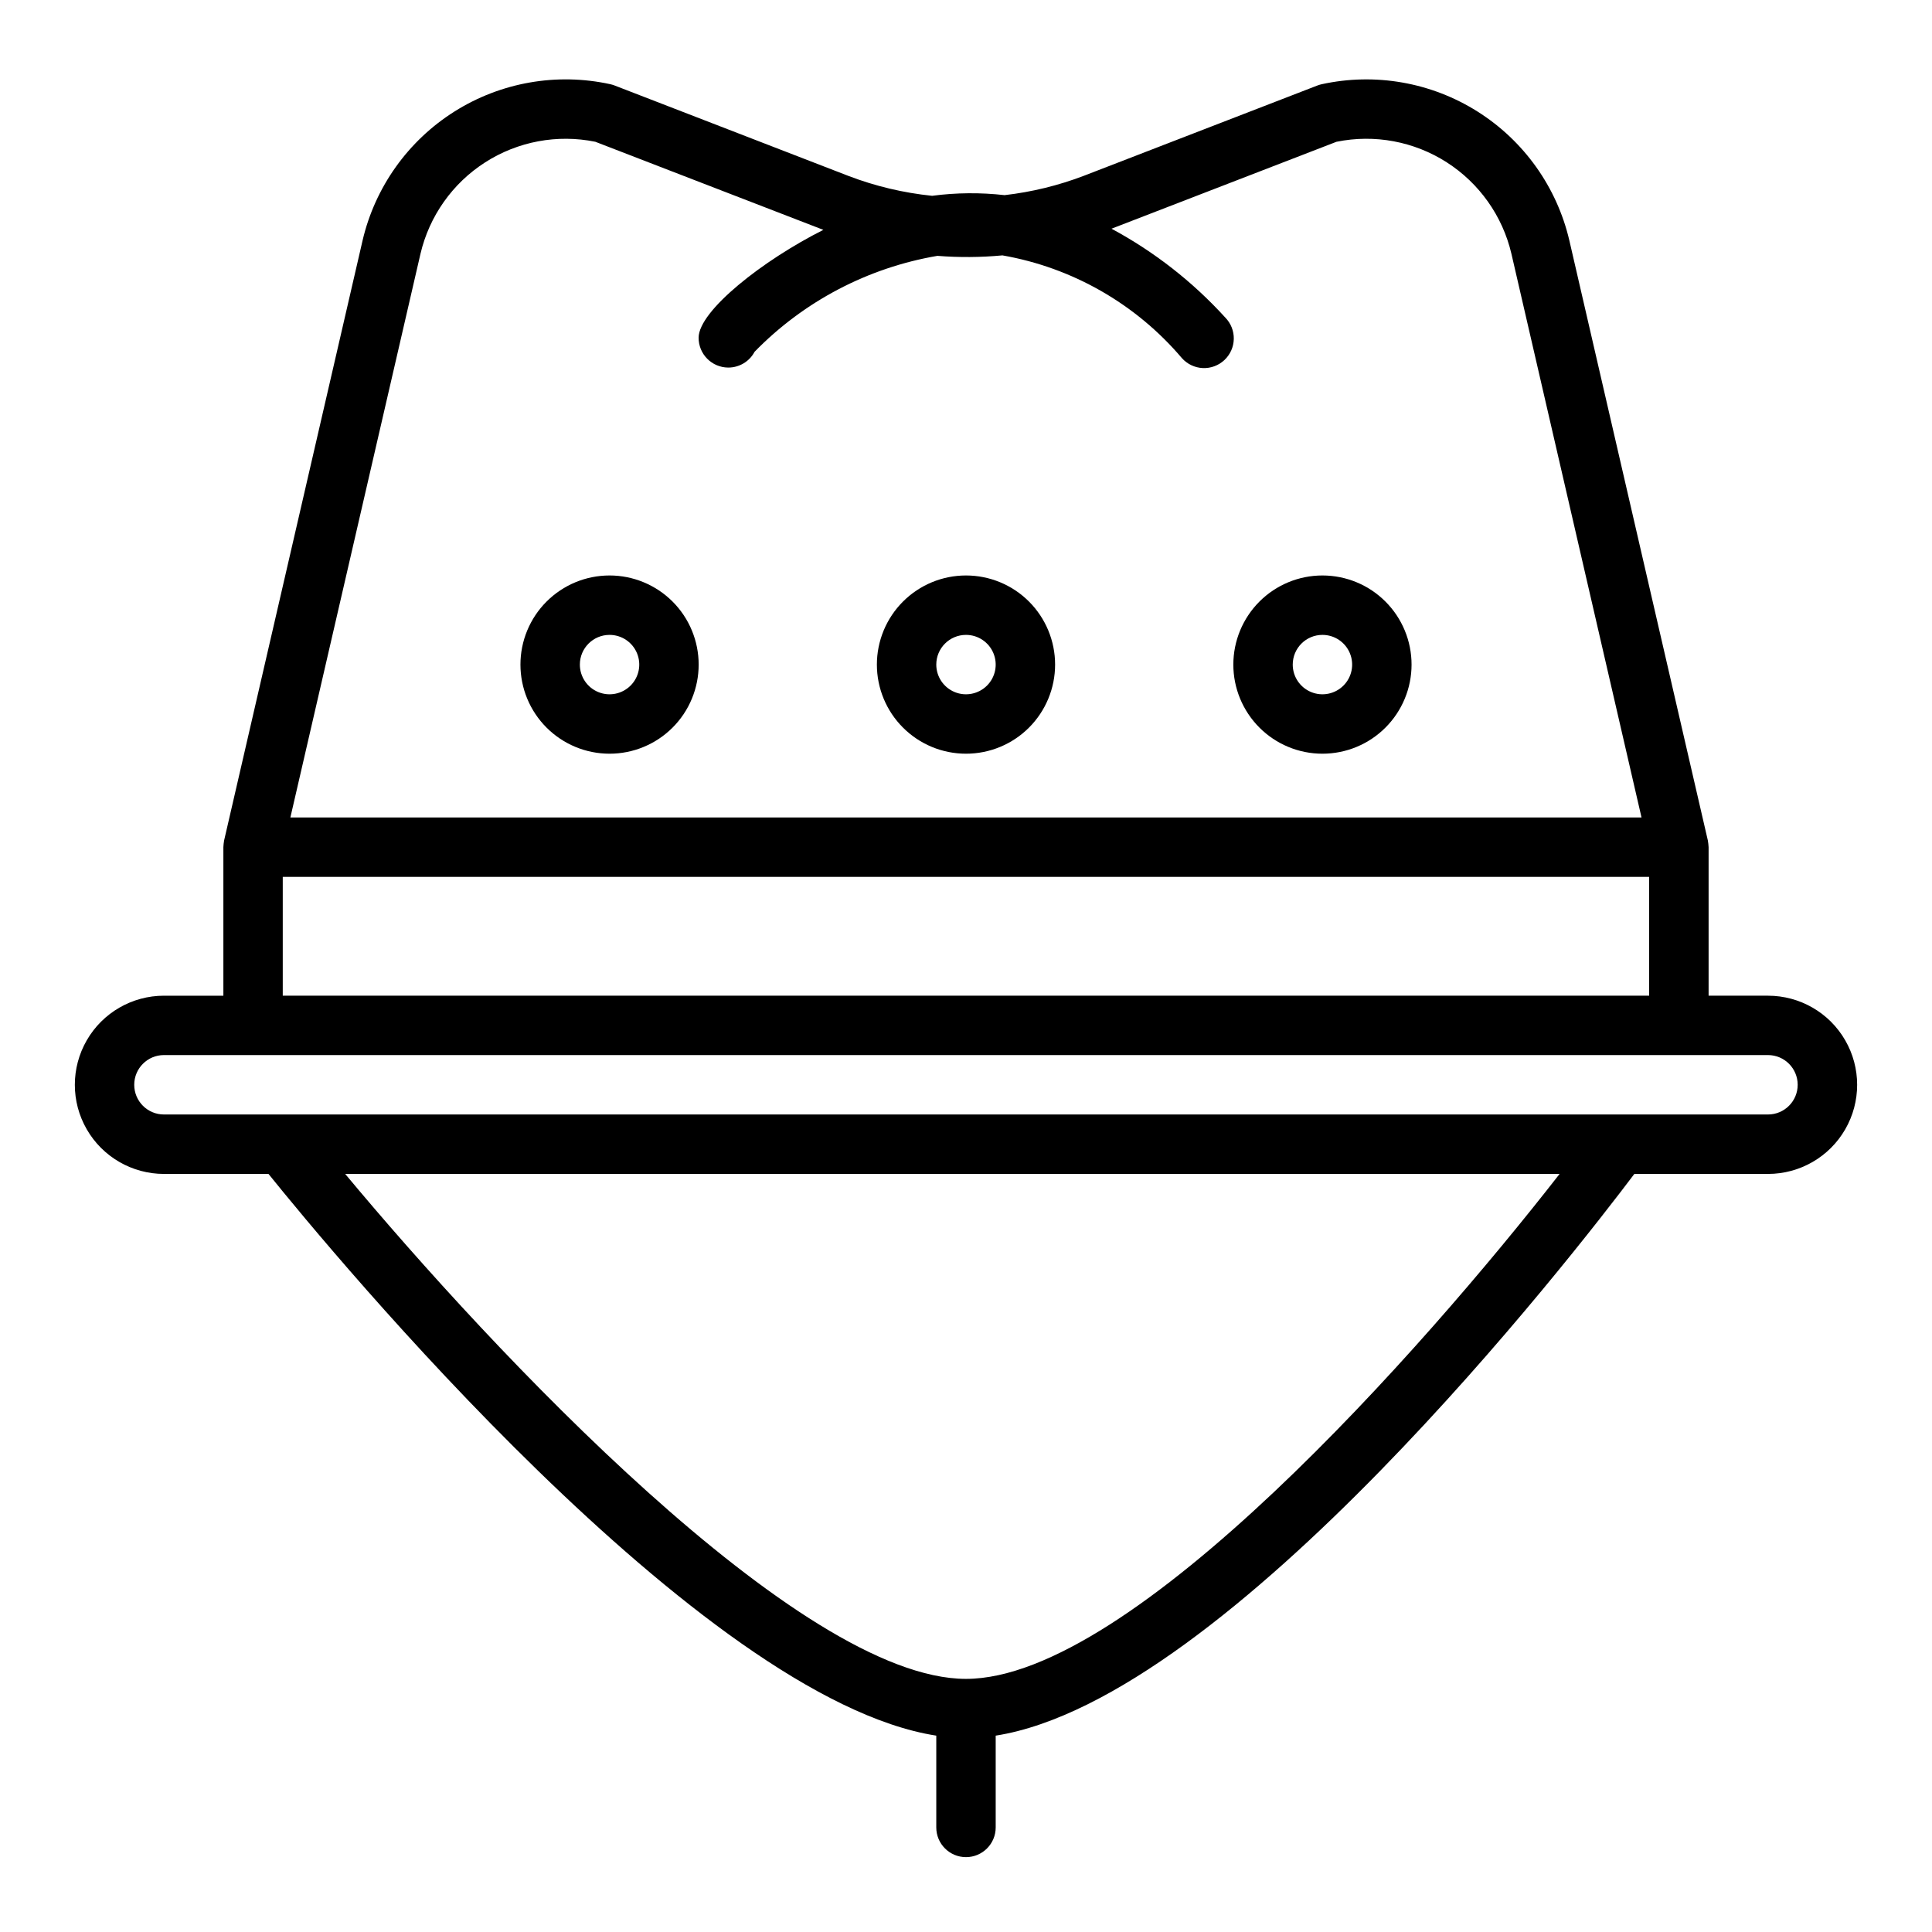 <?xml version="1.0" encoding="UTF-8"?>
<!-- Uploaded to: ICON Repo, www.svgrepo.com, Generator: ICON Repo Mixer Tools -->
<svg fill="#000000" width="800px" height="800px" version="1.1" viewBox="144 144 512 512" xmlns="http://www.w3.org/2000/svg">
 <g>
  <path d="m612.54 407.87h-15.742v-39.359c-0.031-0.594-0.098-1.188-0.199-1.773l-36.707-159.02c-3.305-14.141-12.047-26.41-24.328-34.156-12.285-7.75-27.121-10.348-41.309-7.242-0.387 0.086-0.766 0.199-1.133 0.34l-61.922 23.938c-6.75 2.574-13.793 4.293-20.973 5.117-6.383-0.723-12.836-0.668-19.207 0.176-7.609-0.777-15.086-2.555-22.23-5.293l-61.922-23.945c-0.367-0.141-0.746-0.254-1.133-0.34-14.188-3.102-29.023-0.5-41.309 7.246-12.281 7.746-21.023 20.016-24.336 34.152l-36.699 159.02c-0.102 0.59-0.168 1.184-0.195 1.781v39.359h-15.746c-8.438 0-16.234 4.5-20.453 11.809-4.219 7.305-4.219 16.309 0 23.613 4.219 7.309 12.016 11.809 20.453 11.809h27.703c16.895 20.965 114.57 139.14 176.97 148.86v24.328c0 4.348 3.527 7.871 7.875 7.871s7.871-3.523 7.871-7.871v-24.328c61.859-9.727 153.06-127.37 169.25-148.86h35.426c8.438 0 16.234-4.5 20.453-11.809 4.219-7.305 4.219-16.309 0-23.613-4.219-7.309-12.016-11.809-20.453-11.809zm-357.11-196.61c2.348-10 8.496-18.695 17.148-24.238 8.648-5.543 19.117-7.5 29.184-5.453l60.441 23.348c-16.074 8.07-33.012 21.426-33.062 28.559-0.012 2.09 0.801 4.098 2.269 5.582 1.465 1.488 3.461 2.332 5.551 2.348h0.055c2.914 0 5.59-1.605 6.957-4.18 13.055-13.383 30.016-22.281 48.445-25.422 5.738 0.453 11.508 0.41 17.238-0.125 18.551 3.242 35.379 12.875 47.562 27.23 1.414 1.582 3.402 2.531 5.523 2.629 2.117 0.098 4.188-0.668 5.734-2.117 1.551-1.449 2.449-3.461 2.492-5.582 0.047-2.121-0.77-4.172-2.254-5.684-8.645-9.5-18.84-17.461-30.152-23.547l59.645-23.043 0.004 0.004c10.066-2.051 20.535-0.094 29.188 5.445 8.648 5.543 14.801 14.238 17.145 24.238l34.48 149.39h-358.07zm-36.496 165.12h362.11v31.488h-362.11zm181.06 212.54c-44.082 0-125.77-87.262-164.52-133.82h321.84c-36.172 46.445-113.3 133.82-157.32 133.82zm212.54-149.57h-425.09c-4.348 0-7.871-3.523-7.871-7.871 0-4.348 3.523-7.875 7.871-7.875h425.09c4.348 0 7.871 3.527 7.871 7.875 0 4.348-3.523 7.871-7.871 7.871z"/>
  <path d="m305.54 343.74c6.262 0 12.27-2.488 16.699-6.918 4.43-4.43 6.914-10.438 6.914-16.699 0-6.262-2.484-12.27-6.914-16.699s-10.438-6.918-16.699-6.918c-6.266 0-12.27 2.488-16.699 6.918-4.43 4.43-6.918 10.438-6.918 16.699 0 6.262 2.488 12.27 6.918 16.699 4.43 4.43 10.434 6.918 16.699 6.918zm0-31.488c3.184 0 6.055 1.918 7.273 4.859s0.543 6.328-1.707 8.578c-2.254 2.25-5.637 2.926-8.578 1.707-2.941-1.219-4.859-4.09-4.859-7.273 0-4.348 3.523-7.871 7.871-7.871z"/>
  <path d="m400 343.74c6.262 0 12.27-2.488 16.699-6.918 4.426-4.43 6.914-10.438 6.914-16.699 0-6.262-2.488-12.27-6.914-16.699-4.43-4.43-10.438-6.918-16.699-6.918-6.266 0-12.273 2.488-16.699 6.918-4.43 4.43-6.918 10.438-6.918 16.699 0 6.262 2.488 12.27 6.918 16.699 4.426 4.43 10.434 6.918 16.699 6.918zm0-31.488c3.184 0 6.055 1.918 7.269 4.859 1.219 2.941 0.547 6.328-1.703 8.578-2.254 2.25-5.641 2.926-8.582 1.707s-4.859-4.09-4.859-7.273c0-4.348 3.527-7.871 7.875-7.871z"/>
  <path d="m494.46 343.74c6.266 0 12.273-2.488 16.699-6.918 4.43-4.43 6.918-10.438 6.918-16.699 0-6.262-2.488-12.27-6.918-16.699-4.426-4.43-10.434-6.918-16.699-6.918-6.262 0-12.27 2.488-16.695 6.918-4.43 4.43-6.918 10.438-6.918 16.699 0 6.262 2.488 12.27 6.918 16.699 4.426 4.43 10.434 6.918 16.695 6.918zm0-31.488c3.188 0 6.055 1.918 7.273 4.859s0.547 6.328-1.707 8.578c-2.25 2.25-5.637 2.926-8.578 1.707-2.941-1.219-4.859-4.09-4.859-7.273 0-4.348 3.523-7.871 7.871-7.871z"/>
 </g>
</svg>